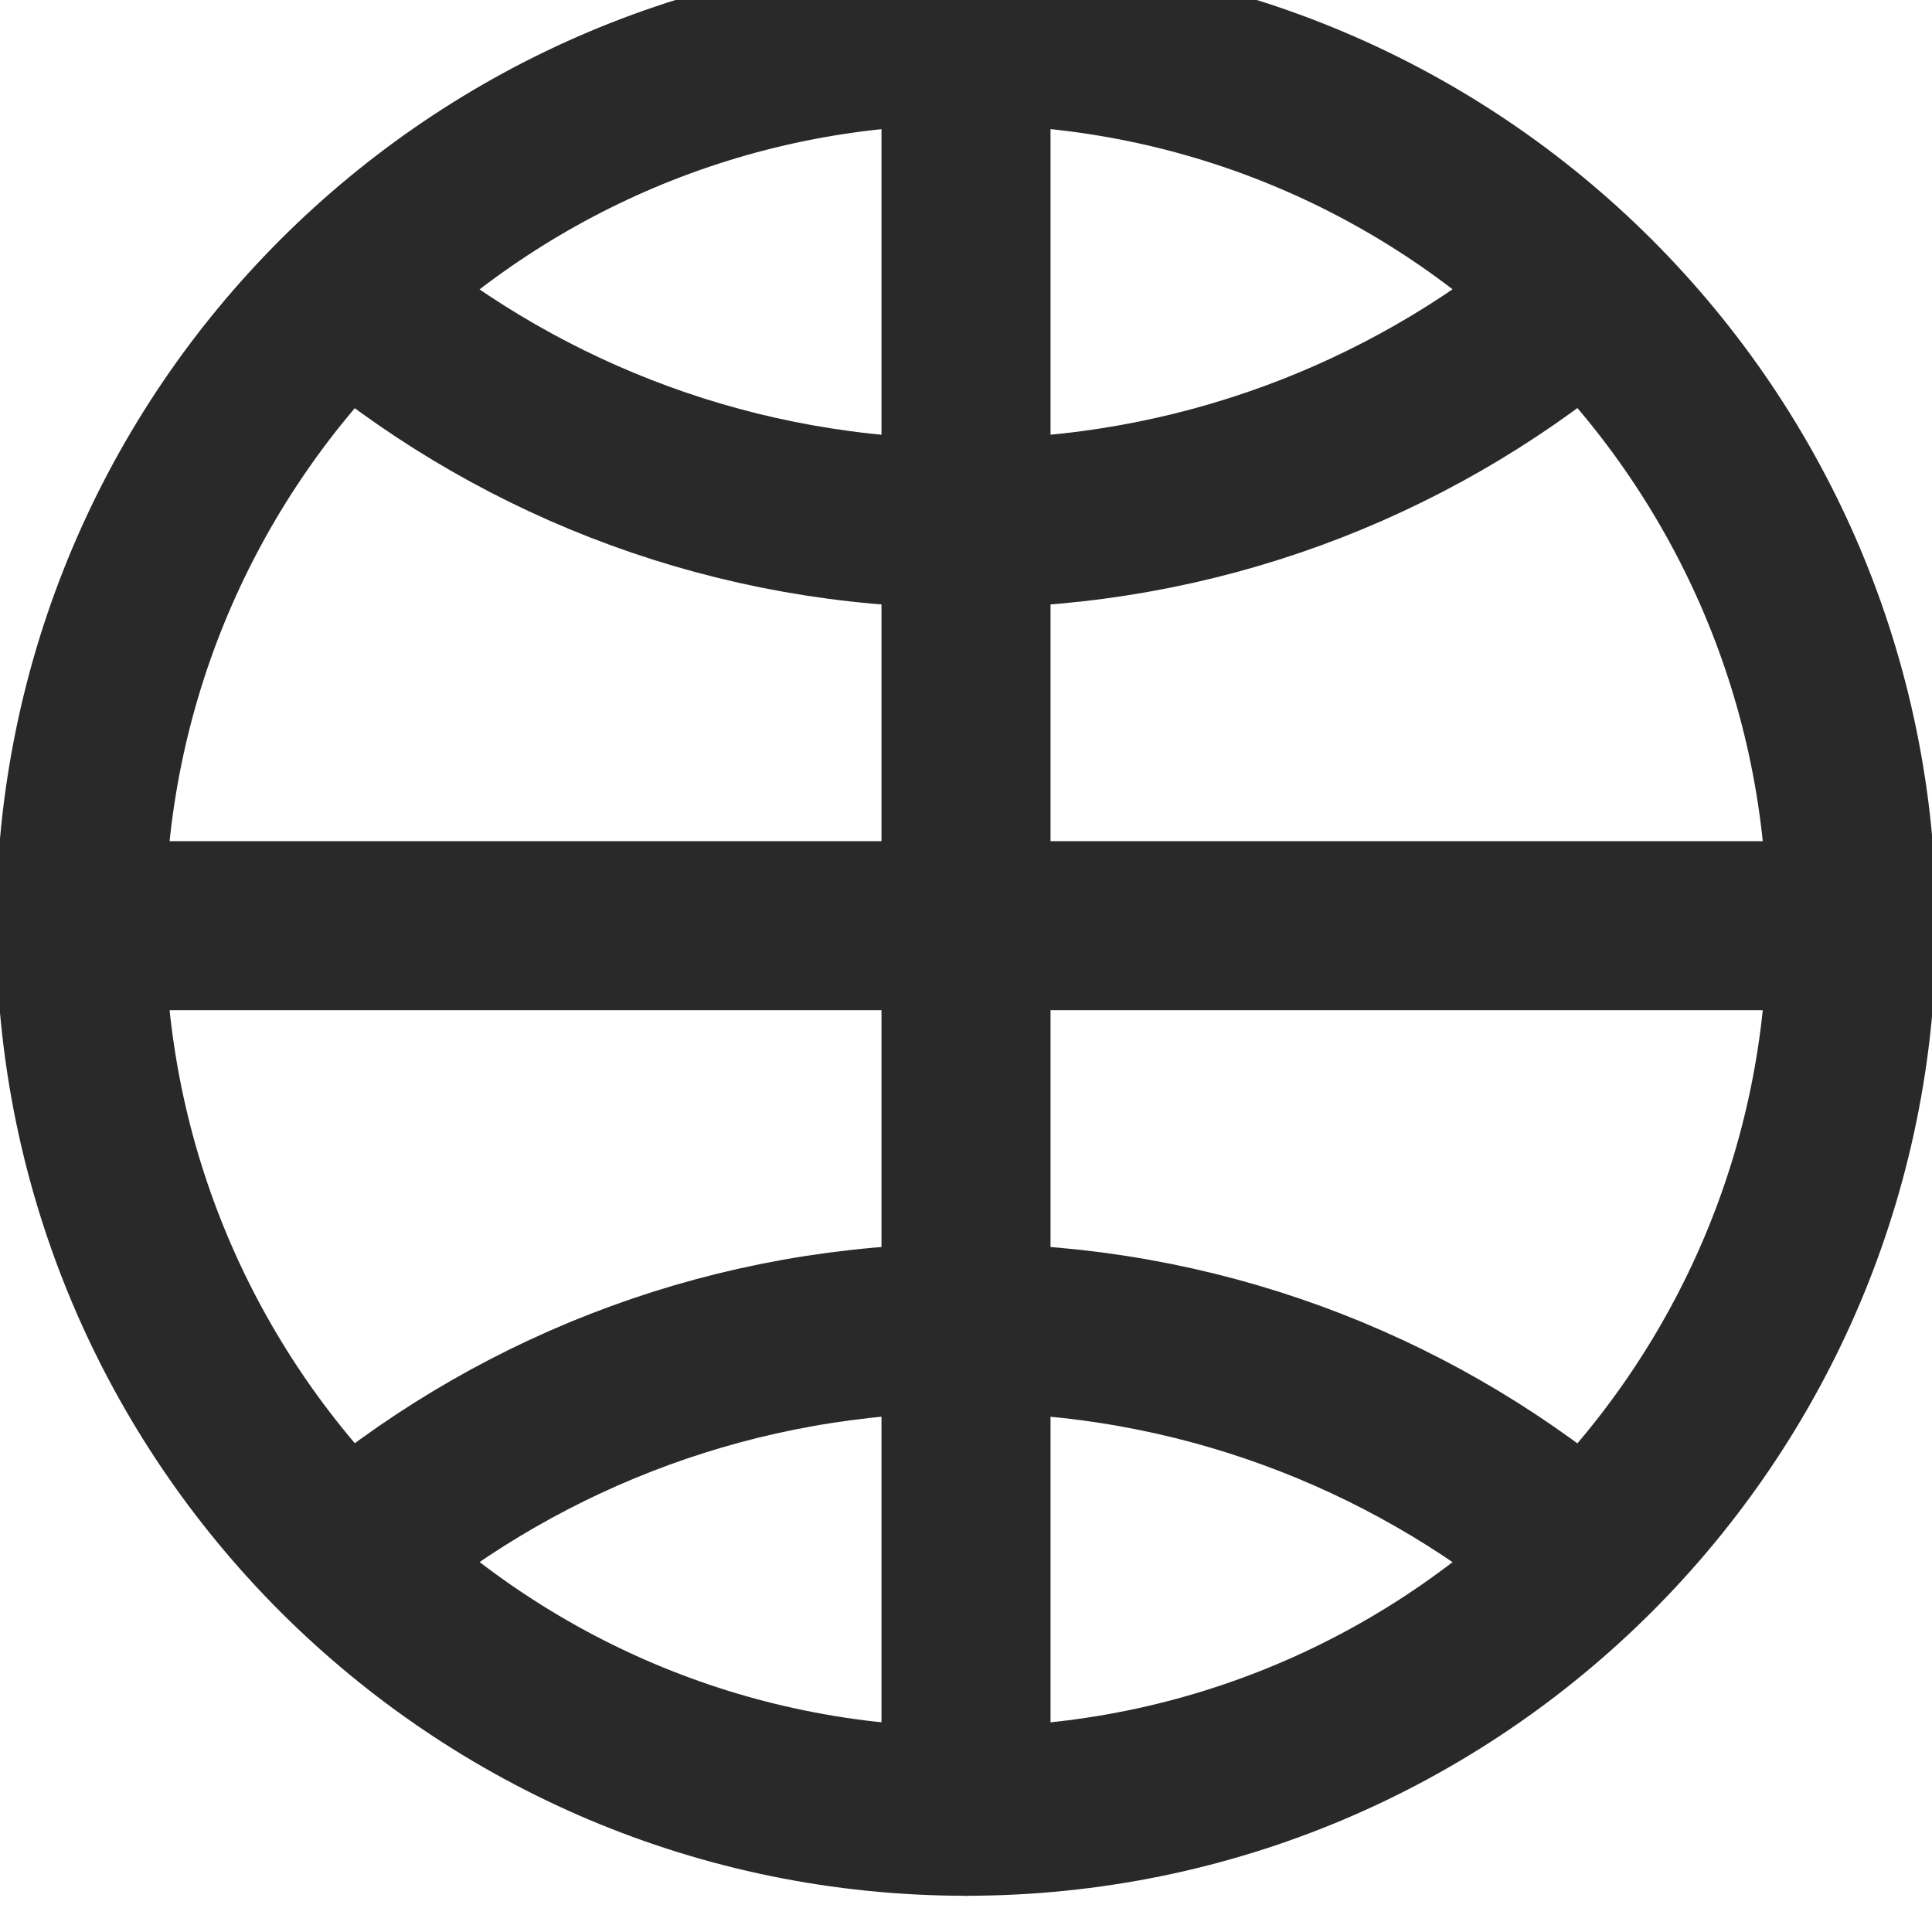 <svg width="16" height="16" viewBox="0 0 16 16" fill="none" xmlns="http://www.w3.org/2000/svg">
<g clip-path="url(#clip0_59_3494)">
<path d="M3 2.543C4.361 3.662 6.101 4.334 8 4.334C9.899 4.334 11.639 3.662 13 2.543" stroke="#292929" stroke-width="1.4" stroke-linecap="round" stroke-linejoin="round"/>
<path d="M13 12.79C11.639 11.671 9.899 10.999 8 10.999C6.101 10.999 4.361 11.671 3 12.79" stroke="#292929" stroke-width="1.4" stroke-linecap="round" stroke-linejoin="round"/>
<path d="M0.668 7.666H15.335" stroke="#292929" stroke-width="1.4" stroke-linecap="round" stroke-linejoin="round"/>
<path d="M8 0.333V15" stroke="#292929" stroke-width="1.4" stroke-linecap="round" stroke-linejoin="round"/>
<path fill-rule="evenodd" clip-rule="evenodd" d="M15.335 7.666C15.335 11.716 12.051 15 8.001 15C3.951 15 0.668 11.716 0.668 7.666C0.668 3.616 3.951 0.333 8.001 0.333C12.051 0.333 15.335 3.616 15.335 7.666Z" stroke="#292929" stroke-width="1.4" stroke-linecap="round" stroke-linejoin="round"/>
</g>
<defs>
<clipPath id="clip0_59_3494">
<rect width="16" height="16" fill="white"/>
</clipPath>
</defs>
</svg>

